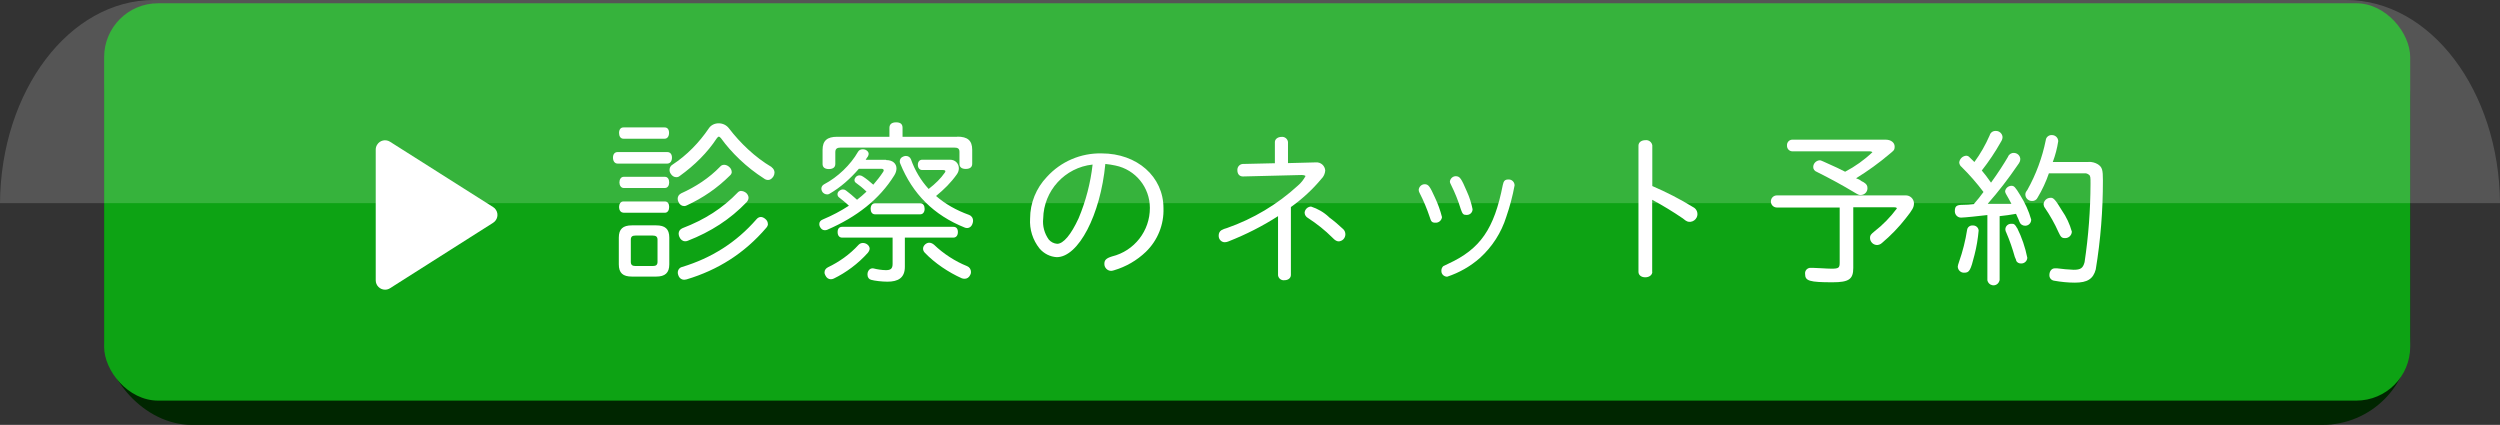 <?xml version="1.0" encoding="UTF-8"?><svg id="_レイヤー_2" xmlns="http://www.w3.org/2000/svg" viewBox="0 0 206 35.01"><rect x="0" y="0" width="206" height="35.01" fill="#333333" stroke="none"/><defs><style>.cls-1{isolation:isolate;opacity:.17;}.cls-1,.cls-2,.cls-3,.cls-4{stroke-width:0px;}.cls-1,.cls-3{fill:#fff;}.cls-2{fill:#0da314;}.cls-4{fill:#002600;}</style></defs><g id="_レイヤー_1-2"><rect class="cls-4" x="8.58" y=".6" width="190.02" height="34.41" rx="7.23" ry="7.23"/><rect class="cls-2" x="8.58" y=".27" width="190.02" height="32.74" rx="4.44" ry="4.44"/><path class="cls-1" d="m206,16.74c-.07-9.26-5.72-16.74-12.69-16.74H12.69C5.72,0,.07,7.48,0,16.74h206Z"/><path class="cls-3" d="m40.63,17.06l-8.49-5.38c-.36-.23-.84-.12-1.06.24-.08.12-.12.26-.12.41v10.77c0,.43.35.77.77.77.14,0,.29-.04.41-.12l8.49-5.39c.36-.23.47-.7.24-1.06-.06-.1-.14-.18-.24-.24Z"/><path class="cls-3" d="m87.08,21.19c-.55-.03-1.06-.29-1.42-.71-.56-.7-.84-1.58-.78-2.48,0-1.27.5-2.5,1.38-3.42,1.15-1.27,2.8-1.98,4.52-1.94,2.92,0,5.09,1.92,5.09,4.51.05,1.35-.48,2.66-1.45,3.6-.74.71-1.64,1.23-2.62,1.52-.08.03-.16.04-.24.05-.31,0-.57-.27-.56-.58h0c0-.31.15-.46.63-.61,1.84-.45,3.13-2.11,3.12-4,0-1.69-1.18-3.15-2.84-3.49-.27-.06-.55-.1-.83-.13-.4,4.2-2.22,7.68-4,7.68Zm-1.12-3.19c-.07.62.1,1.24.46,1.74.17.2.42.33.69.35.51,0,1.14-.74,1.77-2.11.59-1.41.98-2.9,1.15-4.42-2.28.24-4.03,2.15-4.07,4.44Z"/><path class="cls-3" d="m105.05,11.71c0-.25.24-.43.55-.43.26-.03.5.16.53.42,0,0,0,0,0,0v1.74l2.3-.06c.4-.03.74.27.77.67,0,0,0,0,0,0-.02.26-.13.51-.32.69-.73.88-1.58,1.66-2.51,2.32v5.59c0,.26-.22.44-.54.44-.25.03-.48-.14-.52-.4,0-.01,0-.03,0-.04v-4.84c-1.29.83-2.66,1.52-4.08,2.08-.1.04-.2.07-.31.07-.29,0-.51-.25-.5-.54,0-.01,0-.02,0-.03,0-.17.08-.33.22-.42.14-.08.3-.14.46-.18,2.17-.76,4.16-1.95,5.85-3.5.26-.22.47-.49.63-.79,0,0-.1-.08-.31-.08l-4.85.12c-.28,0-.46-.19-.46-.51-.02-.26.17-.5.44-.52,0,0,.01,0,.02,0l2.63-.06v-1.75Zm4.45,6.18c.42.31.81.64,1.19,1,.23.23.22.61,0,.83-.1.1-.22.15-.36.17-.18,0-.31-.07-.54-.31-.61-.61-1.28-1.14-2-1.61-.17-.09-.28-.25-.29-.44.02-.28.25-.5.53-.51.55.18,1.06.47,1.48.87Z"/><path class="cls-3" d="m118.24,16.28c.25.52.44,1.06.58,1.61-.03.27-.27.48-.54.46-.28,0-.36-.08-.47-.46-.23-.69-.51-1.36-.84-2-.04-.08-.07-.16-.07-.25.03-.27.25-.47.52-.46.29.02.4.17.82,1.1Zm6.56-1c-.16.88-.39,1.74-.68,2.58-.41,1.31-1.16,2.48-2.18,3.4-.78.69-1.7,1.21-2.69,1.54-.26,0-.48-.2-.48-.46,0-.02,0-.03,0-.05,0-.14.06-.28.17-.37l.38-.18c2.66-1.22,3.8-2.87,4.51-6.5.07-.34.18-.45.46-.45.26-.02.49.18.51.45,0,.01,0,.03,0,.04Zm-3.92.52c.21.46.36.94.46,1.44,0,.26-.21.47-.47.47-.01,0-.03,0-.04,0-.25,0-.32-.07-.46-.47-.21-.69-.48-1.36-.8-2-.08-.16-.1-.2-.1-.28.03-.26.26-.46.52-.44.31.03.41.16.89,1.28Z"/><path class="cls-3" d="m136.15,22.4c0,.25-.24.45-.58.45s-.56-.19-.56-.45v-10.4c0-.27.24-.45.58-.45.27-.03.52.16.56.43,0,0,0,.01,0,.02v3.33c1.16.5,2.28,1.07,3.35,1.73.32.15.46.53.31.85-.1.21-.3.35-.53.37-.19,0-.28,0-.61-.28-.82-.56-1.66-1.07-2.53-1.54v5.94Z"/><path class="cls-3" d="m146.42,17.1c-.28,0-.5-.22-.5-.5s.22-.5.5-.5h10.58c.37-.02.69.26.71.63,0,.01,0,.02,0,.03,0,.31-.11.52-.66,1.21-.59.76-1.26,1.45-2,2.07-.1.09-.23.14-.37.15-.32,0-.58-.25-.59-.57,0-.01,0-.02,0-.03,0-.2.07-.28.36-.52.7-.54,1.32-1.18,1.85-1.89,0-.07-.08-.1-.24-.1h-3.35v5c0,.93-.36,1.18-1.71,1.18-1.91,0-2.26-.11-2.26-.69-.03-.25.15-.47.4-.5.01,0,.03,0,.04,0h.17c.32,0,1.18.07,1.56.07.6,0,.68-.07.68-.5v-4.54h-5.17Zm6.77-2.31l.19.13.19.1c.23.15.31.26.31.49,0,.31-.24.55-.55.56-.14,0-.17,0-.52-.21-1.05-.63-1.86-1.07-3.11-1.7-.17-.06-.29-.21-.29-.39,0-.29.22-.52.5-.56.1,0,.13,0,.36.11,1.1.49,1.28.58,1.77.83.82-.43,1.58-.97,2.25-1.61,0,0-.08-.07-.22-.07h-6.39c-.25-.01-.44-.22-.43-.47,0,0,0,0,0-.01-.02-.24.16-.46.4-.48.01,0,.02,0,.03,0h7.72c.41,0,.72.24.72.56s-.09.34-.42.62c-.87.74-1.79,1.4-2.76,2l.25.1Z"/><path class="cls-3" d="m164.76,23.1c-.06.28-.32.46-.6.4-.2-.04-.36-.2-.4-.4v-5.38c-.56.07-1.91.21-2.14.21-.28.02-.52-.2-.54-.48,0-.03,0-.06,0-.08,0-.37.15-.49.63-.49.31,0,.62-.02.93-.06.26-.29.61-.73.8-1-.55-.73-1.15-1.42-1.8-2.06-.12-.09-.19-.23-.2-.38.04-.29.27-.52.57-.55.11,0,.21.05.28.13l.4.39c.5-.68.92-1.42,1.26-2.2.06-.22.26-.37.49-.36.29-.02.55.21.57.5,0,.15-.06.29-.14.41-.46.82-.99,1.61-1.57,2.35.28.33.39.48.76,1,.59-.81,1.06-1.55,1.4-2.13.07-.2.27-.33.48-.32.27,0,.5.2.53.47,0,.16,0,.26-.24.57-.75,1.1-1.56,2.15-2.44,3.15h1.95c-.1-.21-.27-.49-.43-.78-.05-.07-.08-.16-.09-.25.04-.26.27-.45.53-.45.21,0,.31.1.72.78.39.62.7,1.29.9,2,.01.27-.2.5-.47.51-.01,0-.03,0-.04,0-.2,0-.38-.12-.45-.31-.05-.15-.1-.24-.21-.49l-.08-.18c-.44.08-.94.15-1.35.19v5.29Zm-1.72-4.1c-.06.67-.17,1.34-.34,2-.32,1.29-.43,1.47-.84,1.47-.28.02-.52-.2-.54-.48,0,0,0-.01,0-.02q0-.1.11-.41c.3-.85.52-1.73.66-2.62.03-.22.23-.38.46-.36.25-.02.47.16.49.41,0,0,0,0,0,.01Zm3.17-.22c.39.78.67,1.61.84,2.46-.01.27-.24.48-.51.47,0,0,0,0,0,0-.16.01-.32-.07-.4-.21,0-.05,0-.07-.12-.33-.19-.68-.42-1.35-.7-2-.05-.08-.08-.18-.08-.28.01-.26.23-.46.49-.45,0,0,0,0,.01,0,.21-.02.31.06.47.36v-.02Zm5.89-5.44c.27-.01.54.06.77.2.35.24.41.43.41,1.34,0,2.45-.19,4.9-.59,7.32-.21.78-.68,1.09-1.72,1.09-.57,0-1.15-.06-1.71-.16-.23-.03-.4-.23-.39-.46,0-.32.18-.56.45-.56.06,0,.12,0,.18,0,.45.06.91.1,1.37.12.58,0,.77-.14.9-.63.32-2.13.48-4.28.49-6.44,0-.55,0-.66-.13-.76-.1-.08-.22-.13-.35-.12h-2.95c-.24.7-.55,1.37-.93,2-.08.18-.26.29-.45.28-.29.01-.54-.21-.56-.5,0-.13,0-.2.17-.42.71-1.27,1.22-2.65,1.51-4.08.02-.25.24-.44.49-.43.29-.01.53.21.54.5,0,0,0,0,0,0-.09.59-.24,1.16-.45,1.72h2.95Zm-2.2,4c.37.53.65,1.13.82,1.75-.01.3-.26.54-.56.53-.27,0-.35-.08-.54-.49-.31-.7-.69-1.37-1.12-2-.07-.09-.1-.19-.11-.3.02-.29.26-.52.55-.53.25-.04.42.14.96,1.04Z"/><path class="cls-3" d="m54.98,12.53c.25,0,.39.18.39.46s-.14.49-.39.49h-4.09c-.24,0-.38-.21-.38-.49s.14-.46.38-.46h4.09Zm.17,9.25c0,.71-.35,1.01-1.08,1.01h-2c-.74,0-1.08-.29-1.08-1.01v-2.2c0-.71.34-1.01,1.08-1.01h2c.73,0,1.08.29,1.08,1.01v2.2Zm-3.78-10.35c-.24,0-.36-.21-.36-.48s.13-.45.36-.45h3.4c.24,0,.36.18.36.45s-.13.48-.36.48h-3.4Zm-.01,6.09c-.22,0-.35-.22-.35-.46,0-.25.13-.46.35-.46h3.43c.24,0,.35.2.35.45s-.11.48-.35.48h-3.43Zm.03-2.03c-.22,0-.35-.22-.35-.46,0-.25.13-.46.35-.46h3.4c.24,0,.35.21.35.46,0,.24-.11.46-.35.46h-3.4Zm2.4,6.43c.25,0,.39-.08.39-.34v-1.83c0-.25-.14-.34-.39-.34h-1.43c-.25,0-.38.08-.38.34v1.83c0,.25.13.34.38.34h1.43Zm9.79-8.14c.15.1.24.27.24.43,0,.11-.03.22-.08.31-.13.21-.28.31-.45.31-.11,0-.24-.04-.35-.13-1.43-.91-2.69-2.14-3.53-3.31-.07-.08-.13-.13-.18-.13s-.11.06-.17.14c-.76,1.16-1.81,2.21-3.05,3.1-.08.07-.18.1-.28.1-.18,0-.35-.1-.46-.28-.07-.1-.1-.21-.1-.32,0-.17.08-.34.24-.43,1.18-.77,2.21-1.83,3-3,.18-.27.49-.41.81-.41s.64.14.85.42c.92,1.2,2.14,2.38,3.52,3.19Zm-3.28.36c0,.11-.04.22-.14.31-1.09,1.08-2.23,1.85-3.56,2.47-.07.04-.15.06-.22.06-.2,0-.38-.11-.48-.35-.04-.08-.06-.17-.06-.25,0-.2.1-.35.29-.45,1.18-.53,2.31-1.26,3.22-2.21.08-.1.21-.14.32-.14.14,0,.29.06.41.17.14.11.21.27.21.41Zm2.98,4.3c0,.11-.04.21-.13.32-1.82,2.13-4.01,3.49-6.57,4.26-.07.01-.14.03-.2.03-.22,0-.41-.13-.49-.38-.03-.07-.04-.14-.04-.21,0-.22.14-.41.35-.46,2.44-.74,4.48-2.03,6.14-3.94.11-.13.24-.18.36-.18.11,0,.24.06.35.15.14.11.22.25.22.41Zm-2.19-2.7c.13,0,.28.06.41.17.11.11.18.25.18.38s-.06.25-.15.36c-1.36,1.42-2.96,2.45-4.86,3.19-.07.03-.14.04-.21.04-.21,0-.38-.13-.48-.36-.04-.1-.06-.18-.06-.27,0-.2.11-.36.32-.45,1.81-.69,3.31-1.64,4.57-2.96.07-.07.17-.11.28-.11Z"/><path class="cls-3" d="m73.03,13.19c.55,0,.84.31.84.69,0,.18-.06.38-.18.57-1.23,1.98-3.1,3.43-5.52,4.48-.07.03-.14.04-.21.04-.18,0-.32-.11-.41-.31-.03-.07-.04-.14-.04-.2,0-.17.1-.31.32-.39.74-.31,1.46-.69,2.12-1.12-.29-.28-.56-.48-.83-.7-.07-.06-.11-.15-.11-.24,0-.1.04-.2.13-.27.1-.08.21-.13.31-.13s.18.03.25.08c.27.2.57.45.92.77.27-.21.53-.43.78-.67-.29-.29-.64-.56-.84-.7-.11-.07-.15-.15-.15-.25,0-.08.04-.17.1-.24.08-.1.2-.15.32-.15.08,0,.18.03.28.1.28.18.56.41.85.67.29-.34.56-.67.8-1.04.04-.06.06-.1.06-.14,0-.07-.06-.13-.17-.13h-1.88c-.69.8-1.51,1.54-2.44,2.07-.06.03-.11.04-.17.04-.17,0-.35-.1-.42-.25-.04-.08-.06-.15-.06-.22,0-.15.08-.28.22-.36,1.13-.59,2.19-1.61,2.8-2.68.08-.14.22-.21.39-.21.06,0,.13.01.2.03.17.07.29.2.29.35,0,.07-.03.14-.07.22-.06.08-.13.18-.18.27h1.68Zm5.86-1.93c.83,0,1.22.31,1.22,1.08v1.16c0,.28-.2.42-.53.42s-.52-.14-.52-.42v-.99c0-.27-.14-.35-.45-.35h-9.33c-.31,0-.45.1-.45.38v.97c0,.28-.2.42-.53.42s-.52-.14-.52-.42v-1.16c0-.77.39-1.08,1.2-1.08h4.31v-.74c0-.28.18-.45.55-.45.39,0,.53.17.53.45v.74h4.51Zm-7.23,9.22c0,.11-.06.24-.15.35-.8.9-1.81,1.64-2.8,2.12-.08.04-.17.06-.25.06-.18,0-.35-.1-.45-.32-.06-.1-.07-.18-.07-.25,0-.2.13-.34.29-.42.9-.43,1.79-1.05,2.52-1.85.1-.1.22-.15.35-.15s.24.04.35.11c.14.1.21.24.21.36Zm-2.26-.9c-.25,0-.38-.18-.38-.46s.13-.43.38-.43h9.15c.25,0,.38.15.38.43,0,.27-.13.46-.38.46h-3.99v2.41c0,.91-.56,1.22-1.43,1.22-.46,0-1.05-.07-1.34-.15-.18-.04-.31-.2-.31-.43,0-.06,0-.1.01-.14.06-.25.22-.38.42-.38.03,0,.06,0,.08.01.25.07.7.14,1.01.14.38,0,.55-.11.55-.52v-2.16h-4.15Zm2.7-1.92c-.24,0-.36-.2-.36-.45,0-.27.13-.46.36-.46h3.73c.24,0,.36.2.36.46,0,.25-.13.45-.36.45h-3.73Zm6.18-4.5c.46,0,.73.34.73.71,0,.17-.06.35-.17.5-.49.69-1.04,1.23-1.71,1.78.76.66,1.67,1.18,2.73,1.56.18.07.32.24.32.48,0,.07-.01.14-.04.22-.07.24-.25.38-.45.38-.07,0-.13-.01-.2-.04-2.54-1.02-4.29-2.76-5.31-5.27-.03-.06-.04-.13-.04-.18,0-.18.1-.34.31-.41.07-.03.14-.04.2-.04.18,0,.34.1.41.27.32.91.81,1.74,1.46,2.45.56-.43,1.01-.88,1.32-1.33.04-.06.06-.08.06-.13,0-.07-.08-.1-.22-.1h-1.69c-.22,0-.36-.18-.36-.43s.14-.42.36-.42h2.31Zm-1.72,6.84c.14,0,.28.06.41.17.76.73,1.74,1.37,2.72,1.76.2.08.32.27.32.48,0,.08-.01.15-.06.24-.1.22-.28.32-.46.32-.08,0-.17-.01-.24-.04-1.08-.48-2.23-1.25-3.04-2.1-.1-.1-.15-.22-.15-.34,0-.13.06-.25.18-.36.1-.08.21-.13.32-.13Z"/></g></svg>